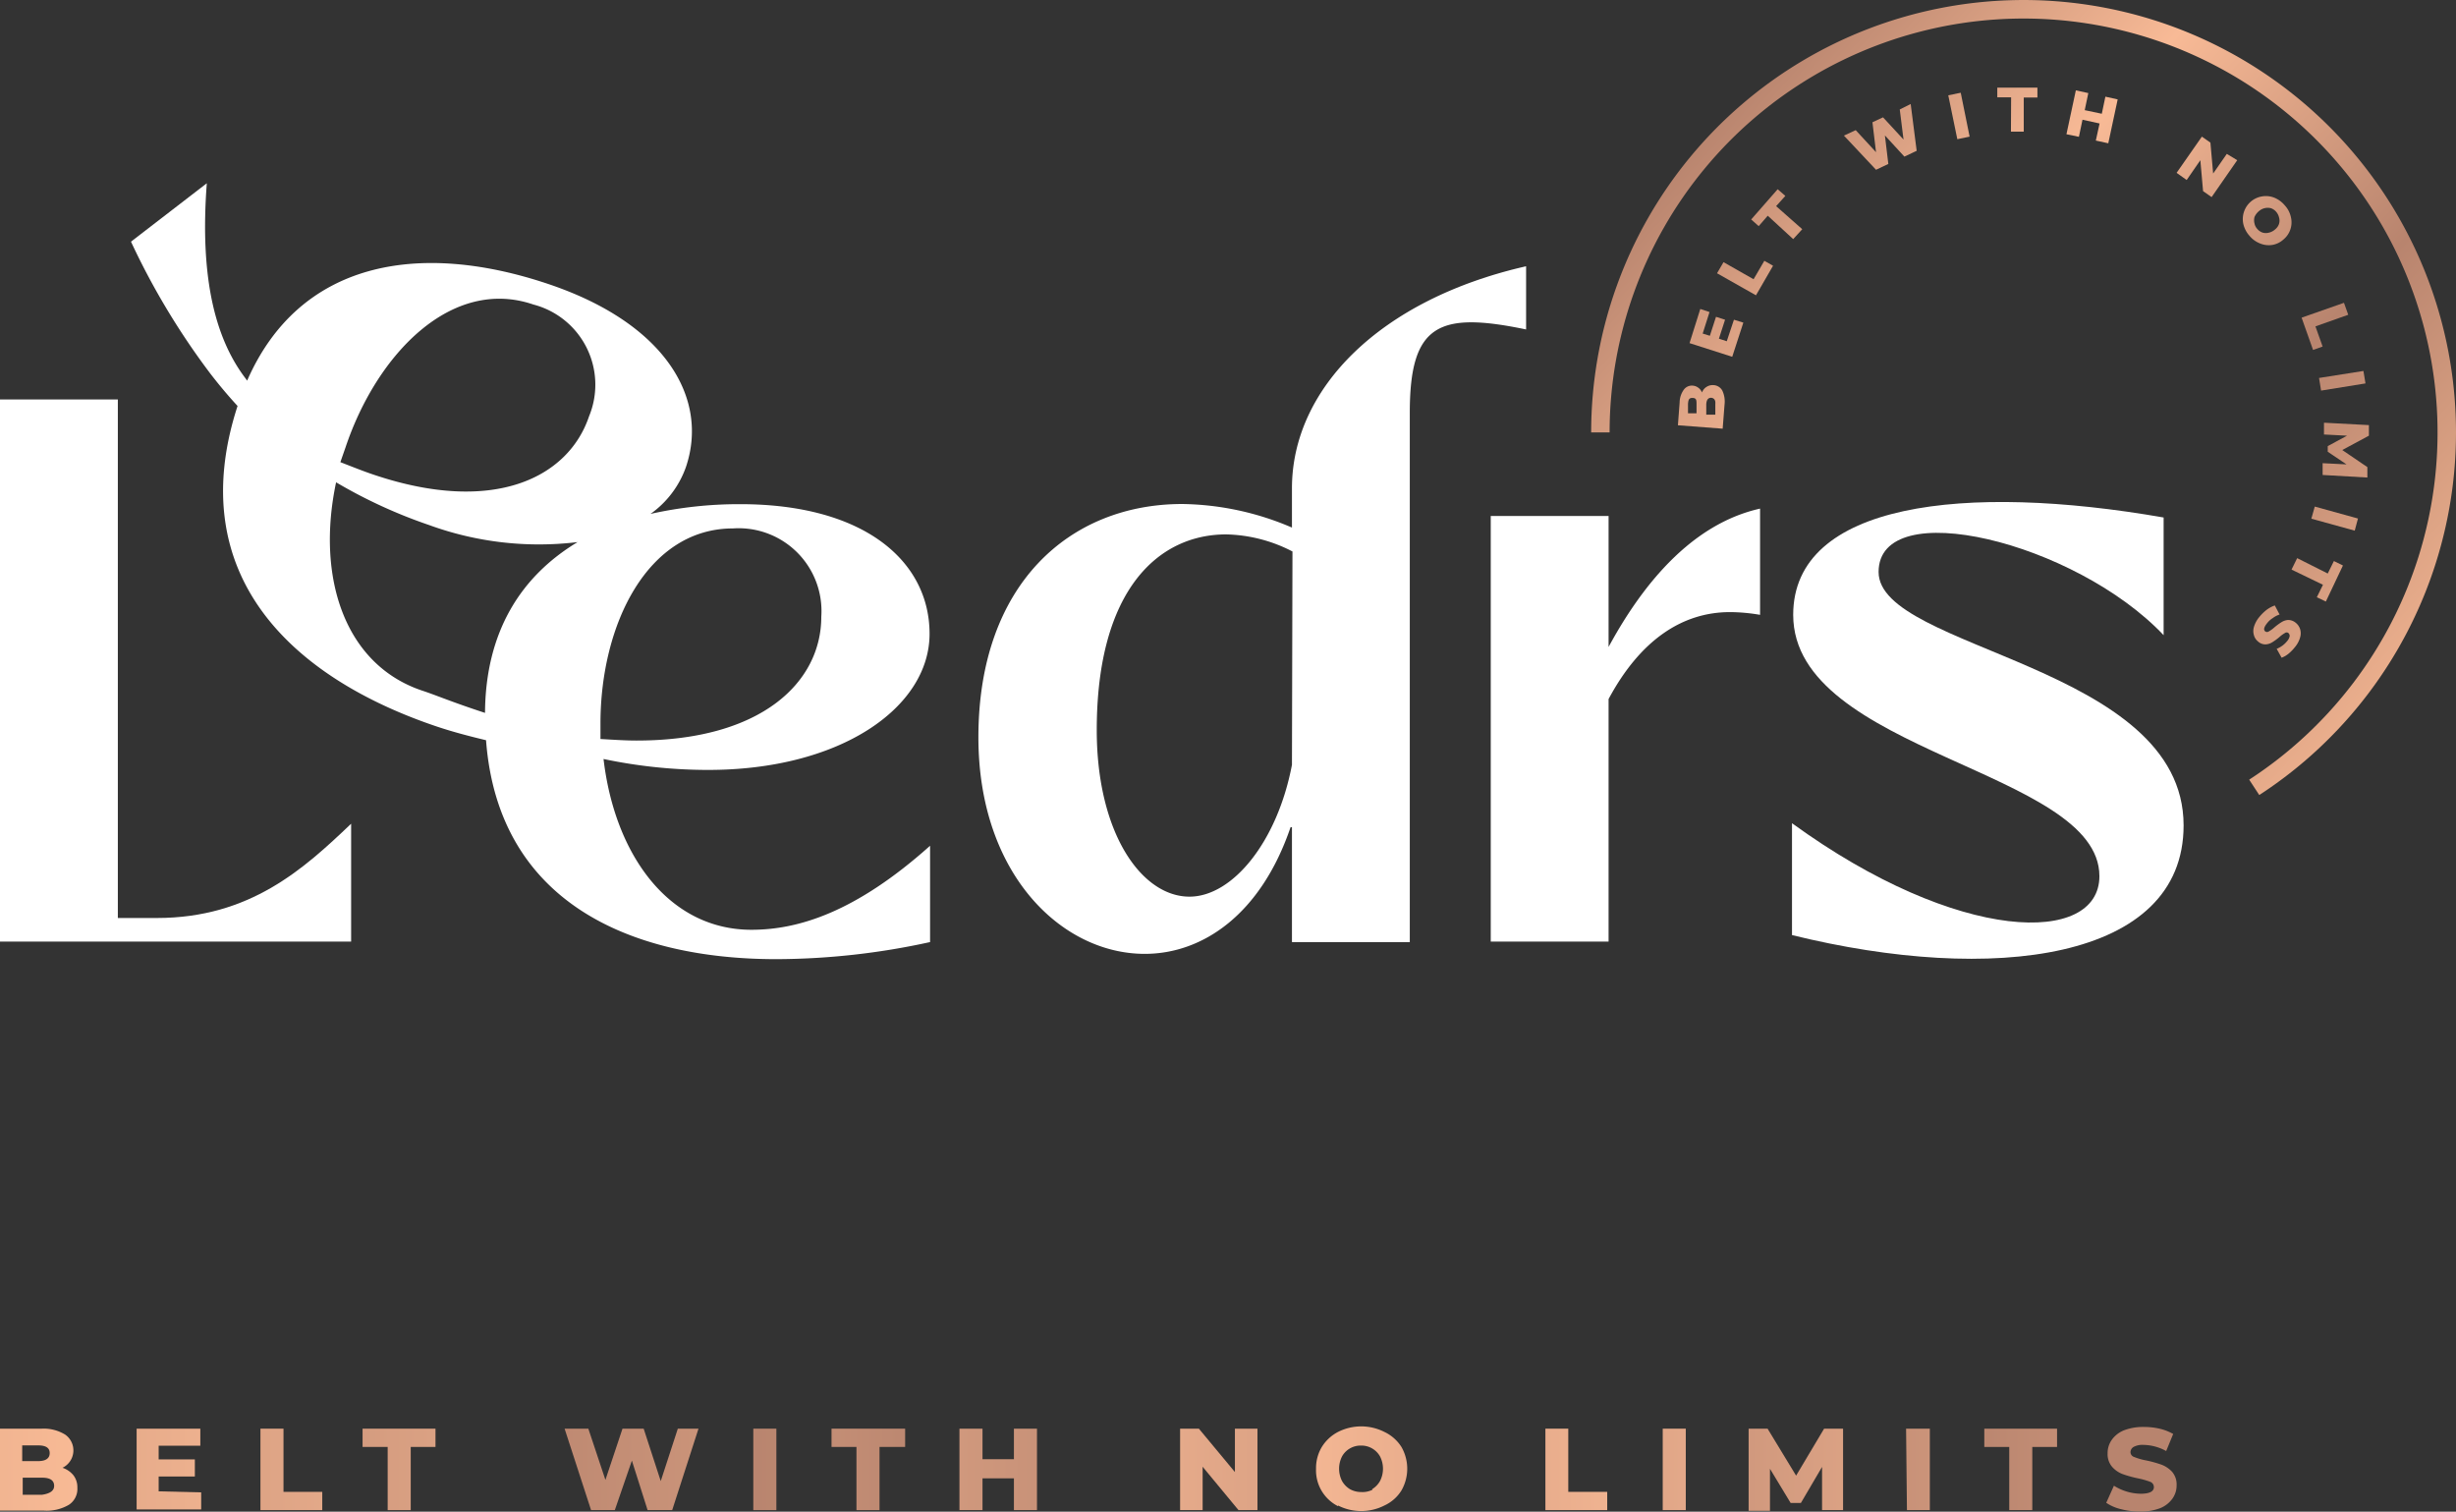 <svg xmlns="http://www.w3.org/2000/svg" xmlns:xlink="http://www.w3.org/1999/xlink" viewBox="0 0 143.81 88.51"><rect x="0" y="0" width="143.81" height="88.51" fill="#333333" stroke="none"/><defs><style>.cls-1{fill:url(#Nepojmenovaný_přechod_58);}.cls-2{fill:#fff;}.cls-3{fill:url(#Nepojmenovaný_přechod_58-2);}.cls-4{fill:url(#Nepojmenovaný_přechod_58-3);}.cls-5{fill:url(#Nepojmenovaný_přechod_58-4);}.cls-6{fill:url(#Nepojmenovaný_přechod_58-5);}.cls-7{fill:url(#Nepojmenovaný_přechod_58-6);}.cls-8{fill:url(#Nepojmenovaný_přechod_58-7);}.cls-9{fill:url(#Nepojmenovaný_přechod_58-8);}.cls-10{fill:url(#Nepojmenovaný_přechod_58-9);}.cls-11{fill:url(#Nepojmenovaný_přechod_58-10);}.cls-12{fill:url(#Nepojmenovaný_přechod_58-11);}.cls-13{fill:url(#Nepojmenovaný_přechod_58-12);}.cls-14{fill:url(#Nepojmenovaný_přechod_58-13);}.cls-15{fill:url(#Nepojmenovaný_přechod_58-14);}.cls-16{fill:url(#Nepojmenovaný_přechod_58-15);}.cls-17{fill:url(#Nepojmenovaný_přechod_58-16);}.cls-18{fill:url(#Nepojmenovaný_přechod_58-17);}.cls-19{fill:url(#Nepojmenovaný_přechod_58-18);}.cls-20{fill:url(#Nepojmenovaný_přechod_58-19);}.cls-21{fill:url(#Nepojmenovaný_přechod_58-20);}.cls-22{fill:url(#Nepojmenovaný_přechod_58-21);}.cls-23{fill:url(#Nepojmenovaný_přechod_58-22);}.cls-24{fill:url(#Nepojmenovaný_přechod_58-23);}.cls-25{fill:url(#Nepojmenovaný_přechod_58-24);}.cls-26{fill:url(#Nepojmenovaný_přechod_58-25);}.cls-27{fill:url(#Nepojmenovaný_přechod_58-26);}.cls-28{fill:url(#Nepojmenovaný_přechod_58-27);}.cls-29{fill:url(#Nepojmenovaný_přechod_58-28);}.cls-30{fill:url(#Nepojmenovaný_přechod_58-29);}.cls-31{fill:url(#Nepojmenovaný_přechod_58-30);}.cls-32{fill:url(#Nepojmenovaný_přechod_58-31);}.cls-33{fill:url(#Nepojmenovaný_přechod_58-32);}.cls-34{fill:url(#Nepojmenovaný_přechod_58-33);}</style><linearGradient id="Nepojmenovan&#xFD;_p&#x159;echod_58" x1="144.92" y1="43.58" x2="100.37" y2="3.33" gradientUnits="userSpaceOnUse"><stop offset="0.03" stop-color="#f8ba95"></stop><stop offset="0.38" stop-color="#b8846e"></stop><stop offset="0.68" stop-color="#f8ba96"></stop><stop offset="0.96" stop-color="#b8846e"></stop></linearGradient><linearGradient id="Nepojmenovan&#xFD;_p&#x159;echod_58-2" x1="134.34" y1="55.29" x2="89.79" y2="15.04" xlink:href="#Nepojmenovan&#xFD;_p&#x159;echod_58"></linearGradient><linearGradient id="Nepojmenovan&#xFD;_p&#x159;echod_58-3" x1="136.94" y1="52.42" x2="92.39" y2="12.17" xlink:href="#Nepojmenovan&#xFD;_p&#x159;echod_58"></linearGradient><linearGradient id="Nepojmenovan&#xFD;_p&#x159;echod_58-4" x1="139.56" y1="49.53" x2="95" y2="9.27" xlink:href="#Nepojmenovan&#xFD;_p&#x159;echod_58"></linearGradient><linearGradient id="Nepojmenovan&#xFD;_p&#x159;echod_58-5" x1="141.96" y1="46.87" x2="97.4" y2="6.62" xlink:href="#Nepojmenovan&#xFD;_p&#x159;echod_58"></linearGradient><linearGradient id="Nepojmenovan&#xFD;_p&#x159;echod_58-6" x1="147.31" y1="40.94" x2="102.76" y2="0.69" xlink:href="#Nepojmenovan&#xFD;_p&#x159;echod_58"></linearGradient><linearGradient id="Nepojmenovan&#xFD;_p&#x159;echod_58-7" x1="149.64" y1="38.36" x2="105.09" y2="-1.89" xlink:href="#Nepojmenovan&#xFD;_p&#x159;echod_58"></linearGradient><linearGradient id="Nepojmenovan&#xFD;_p&#x159;echod_58-8" x1="151.56" y1="36.24" x2="107" y2="-4.01" xlink:href="#Nepojmenovan&#xFD;_p&#x159;echod_58"></linearGradient><linearGradient id="Nepojmenovan&#xFD;_p&#x159;echod_58-9" x1="153.11" y1="34.52" x2="108.56" y2="-5.73" xlink:href="#Nepojmenovan&#xFD;_p&#x159;echod_58"></linearGradient><linearGradient id="Nepojmenovan&#xFD;_p&#x159;echod_58-10" x1="154.69" y1="32.77" x2="110.14" y2="-7.48" xlink:href="#Nepojmenovan&#xFD;_p&#x159;echod_58"></linearGradient><linearGradient id="Nepojmenovan&#xFD;_p&#x159;echod_58-11" x1="154.71" y1="32.75" x2="110.16" y2="-7.5" xlink:href="#Nepojmenovan&#xFD;_p&#x159;echod_58"></linearGradient><linearGradient id="Nepojmenovan&#xFD;_p&#x159;echod_58-12" x1="153.24" y1="34.37" x2="108.69" y2="-5.88" xlink:href="#Nepojmenovan&#xFD;_p&#x159;echod_58"></linearGradient><linearGradient id="Nepojmenovan&#xFD;_p&#x159;echod_58-13" x1="152.02" y1="35.73" x2="107.47" y2="-4.52" xlink:href="#Nepojmenovan&#xFD;_p&#x159;echod_58"></linearGradient><linearGradient id="Nepojmenovan&#xFD;_p&#x159;echod_58-14" x1="150.1" y1="37.86" x2="105.54" y2="-2.39" xlink:href="#Nepojmenovan&#xFD;_p&#x159;echod_58"></linearGradient><linearGradient id="Nepojmenovan&#xFD;_p&#x159;echod_58-15" x1="147.81" y1="40.39" x2="103.25" y2="0.14" xlink:href="#Nepojmenovan&#xFD;_p&#x159;echod_58"></linearGradient><linearGradient id="Nepojmenovan&#xFD;_p&#x159;echod_58-16" x1="145.84" y1="42.57" x2="101.29" y2="2.31" xlink:href="#Nepojmenovan&#xFD;_p&#x159;echod_58"></linearGradient><linearGradient id="Nepojmenovan&#xFD;_p&#x159;echod_58-17" x1="142.97" y1="45.74" x2="98.42" y2="5.49" xlink:href="#Nepojmenovan&#xFD;_p&#x159;echod_58"></linearGradient><linearGradient id="Nepojmenovan&#xFD;_p&#x159;echod_58-18" x1="-97.77" y1="199.97" x2="-97.77" y2="68.45" gradientTransform="translate(-191.44 -11.74) rotate(-90)" xlink:href="#Nepojmenovan&#xFD;_p&#x159;echod_58"></linearGradient><linearGradient id="Nepojmenovan&#xFD;_p&#x159;echod_58-19" x1="-97.77" y1="215.17" x2="-97.77" y2="83.66" gradientTransform="translate(-191.44 -11.74) rotate(-90)" xlink:href="#Nepojmenovan&#xFD;_p&#x159;echod_58"></linearGradient><linearGradient id="Nepojmenovan&#xFD;_p&#x159;echod_58-20" x1="-97.77" y1="229.56" x2="-97.77" y2="98.04" gradientTransform="translate(-191.44 -11.74) rotate(-90)" xlink:href="#Nepojmenovan&#xFD;_p&#x159;echod_58"></linearGradient><linearGradient id="Nepojmenovan&#xFD;_p&#x159;echod_58-21" x1="-97.77" y1="242.17" x2="-97.77" y2="110.66" gradientTransform="translate(-191.44 -11.74) rotate(-90)" xlink:href="#Nepojmenovan&#xFD;_p&#x159;echod_58"></linearGradient><linearGradient id="Nepojmenovan&#xFD;_p&#x159;echod_58-22" x1="-97.77" y1="269.4" x2="-97.77" y2="137.89" gradientTransform="translate(-191.44 -11.74) rotate(-90)" xlink:href="#Nepojmenovan&#xFD;_p&#x159;echod_58"></linearGradient><linearGradient id="Nepojmenovan&#xFD;_p&#x159;echod_58-23" x1="-97.77" y1="285" x2="-97.77" y2="153.49" gradientTransform="translate(-191.44 -11.74) rotate(-90)" xlink:href="#Nepojmenovan&#xFD;_p&#x159;echod_58"></linearGradient><linearGradient id="Nepojmenovan&#xFD;_p&#x159;echod_58-24" x1="-97.77" y1="297.08" x2="-97.77" y2="165.57" gradientTransform="translate(-191.44 -11.74) rotate(-90)" xlink:href="#Nepojmenovan&#xFD;_p&#x159;echod_58"></linearGradient><linearGradient id="Nepojmenovan&#xFD;_p&#x159;echod_58-25" x1="-97.77" y1="312.33" x2="-97.77" y2="180.82" gradientTransform="translate(-191.44 -11.74) rotate(-90)" xlink:href="#Nepojmenovan&#xFD;_p&#x159;echod_58"></linearGradient><linearGradient id="Nepojmenovan&#xFD;_p&#x159;echod_58-26" x1="-97.77" y1="338.16" x2="-97.77" y2="206.64" gradientTransform="translate(-191.44 -11.74) rotate(-90)" xlink:href="#Nepojmenovan&#xFD;_p&#x159;echod_58"></linearGradient><linearGradient id="Nepojmenovan&#xFD;_p&#x159;echod_58-27" x1="-97.77" y1="354.85" x2="-97.77" y2="223.33" gradientTransform="translate(-191.44 -11.74) rotate(-90)" xlink:href="#Nepojmenovan&#xFD;_p&#x159;echod_58"></linearGradient><linearGradient id="Nepojmenovan&#xFD;_p&#x159;echod_58-28" x1="-97.77" y1="380.03" x2="-97.77" y2="248.51" gradientTransform="translate(-191.44 -11.74) rotate(-90)" xlink:href="#Nepojmenovan&#xFD;_p&#x159;echod_58"></linearGradient><linearGradient id="Nepojmenovan&#xFD;_p&#x159;echod_58-29" x1="-97.77" y1="391.5" x2="-97.77" y2="259.99" gradientTransform="translate(-191.44 -11.74) rotate(-90)" xlink:href="#Nepojmenovan&#xFD;_p&#x159;echod_58"></linearGradient><linearGradient id="Nepojmenovan&#xFD;_p&#x159;echod_58-30" x1="-97.77" y1="405.75" x2="-97.77" y2="274.24" gradientTransform="translate(-191.44 -11.74) rotate(-90)" xlink:href="#Nepojmenovan&#xFD;_p&#x159;echod_58"></linearGradient><linearGradient id="Nepojmenovan&#xFD;_p&#x159;echod_58-31" x1="-97.77" y1="419.99" x2="-97.77" y2="288.48" gradientTransform="translate(-191.44 -11.74) rotate(-90)" xlink:href="#Nepojmenovan&#xFD;_p&#x159;echod_58"></linearGradient><linearGradient id="Nepojmenovan&#xFD;_p&#x159;echod_58-32" x1="-97.77" y1="432.07" x2="-97.77" y2="300.56" gradientTransform="translate(-191.44 -11.74) rotate(-90)" xlink:href="#Nepojmenovan&#xFD;_p&#x159;echod_58"></linearGradient><linearGradient id="Nepojmenovan&#xFD;_p&#x159;echod_58-33" x1="-97.77" y1="446.22" x2="-97.77" y2="314.7" gradientTransform="translate(-191.44 -11.74) rotate(-90)" xlink:href="#Nepojmenovan&#xFD;_p&#x159;echod_58"></linearGradient></defs><g id="Vrstva_2" data-name="Vrstva 2"><g id="Vrstva_1-2" data-name="Vrstva 1"><path class="cls-1" d="M132.29,46.55l-.59-.9A24.24,24.24,0,1,0,94.25,25.32H93.17a25.32,25.32,0,1,1,39.12,21.23Z"></path><path class="cls-2" d="M6.9,53.75V23.39H0V55.13H20.56v-6.9c-2.76,2.63-5.91,5.52-11.38,5.52Z"></path><path class="cls-2" d="M54.43,37.11c0-4.23-3.79-7.59-11.08-7.59a23.76,23.76,0,0,0-5.26.57,5.68,5.68,0,0,0,2.08-2.76c1.34-4-1.19-8.4-8.09-10.71-7.64-2.56-14.57-1.28-17.61,5.67l-.06-.09c-1.71-2.22-2.74-5.69-2.3-11.47L7.67,14.15a42.86,42.86,0,0,0,4.65,7.73q.77,1,1.59,1.89c-3.22,9.91,3.17,15.92,11.7,18.78.93.31,1.89.56,2.85.79.71,9.44,8.38,12.82,17,12.82a42.48,42.48,0,0,0,9-1V49.52C50.12,53.4,46.76,54.44,44,54.44c-4.82,0-8-4.36-8.66-10a29.82,29.82,0,0,0,6,.64C49.21,45.12,54.43,41.42,54.43,37.11ZM20.23,26.2c1.85-5.52,6.24-10,11-8.37a4.85,4.85,0,0,1,3.26,6.55c-1.2,3.56-5.53,5.78-12.56,3.43-.66-.22-1.3-.48-2-.75Zm4.5,14.24c-4.58-1.53-6.22-6.68-5.05-12.2a29.29,29.29,0,0,0,5.44,2.5,18.79,18.79,0,0,0,8.7,1c-3.32,2-5.39,5.25-5.42,10C26.52,41.13,25.5,40.69,24.73,40.44Zm10.43,2.83v-.9c0-5.82,2.76-11.43,7.76-11.43a4.85,4.85,0,0,1,5.17,5.18c0,3.75-3.4,7.24-10.82,7.24C36.58,43.36,35.89,43.31,35.16,43.27Z"></path><path class="cls-2" d="M89.36,15.59c-8.53,1.94-13.71,7.15-13.71,13v2.3a16.77,16.77,0,0,0-6.42-1.38c-6.6,0-11.94,4.7-11.94,13.66,0,8,4.87,12.68,9.74,12.68,3.41,0,6.81-2.33,8.54-7.42h.08v6.73h6.9v-31c0-5.17,1.68-5.94,6.81-4.87ZM75.65,44.78c-.86,4.53-3.49,7.72-6,7.72-2.8,0-5.43-3.71-5.43-9.75,0-8.23,3.62-11.46,7.58-11.46a8.79,8.79,0,0,1,3.88,1Z"></path><path class="cls-2" d="M110,33.49c0-4.57,11.51-1.77,16.69,3.7V30.3C115.06,28.27,105,29.43,105,36c0,8.06,17.93,9.09,17.93,15.3,0,4.05-8.23,4-18-3.1v6.55c11.72,2.89,22.93,1.51,22.93-6.42C127.86,38.92,110,38.06,110,33.49Z"></path><path class="cls-2" d="M94.19,37.88V30.21h-6.9V55.13h6.9V40.93c1.85-3.45,4.31-5.09,7.11-5.09a10.57,10.57,0,0,1,1.76.16V29.78C99,30.69,96.13,34.3,94.19,37.88Z"></path><path class="cls-3" d="M99.93,22.65a.65.65,0,0,1,.41-.1.62.62,0,0,1,.51.32,1.5,1.5,0,0,1,.13.82l-.11,1.41-2.62-.2.1-1.34a1.3,1.3,0,0,1,.25-.75.58.58,0,0,1,.52-.23.6.6,0,0,1,.32.12.62.62,0,0,1,.22.28A.64.64,0,0,1,99.93,22.65ZM98.84,24.2l.5,0,0-.51c0-.25,0-.38-.22-.39s-.26.1-.28.35Zm1.36-.91c-.18,0-.27.11-.29.37l0,.62.53,0,0-.63C100.46,23.44,100.38,23.31,100.2,23.29Z"></path><path class="cls-4" d="M101.53,18.72l.55.17-.65,2-2.5-.8.63-2,.54.18-.4,1.26.42.13.36-1.11.53.17-.36,1.11.46.15Z"></path><path class="cls-5" d="M100.54,16l.38-.65,1.76,1,.63-1.08.51.29-1,1.73Z"></path><path class="cls-6" d="M103.51,12.63l-.53.61-.44-.39,1.55-1.77.45.39-.54.6,1.53,1.35L105,14Z"></path><path class="cls-7" d="M111.88,6.09l.35,2.74-.72.34-1.14-1.24.2,1.67-.72.34-1.88-2,.69-.32,1.19,1.29-.21-1.75.62-.29,1.2,1.3-.22-1.76Z"></path><path class="cls-8" d="M114.08,5.58l.73-.15L115.33,8l-.72.15Z"></path><path class="cls-9" d="M117.76,5.7l-.81,0V5.13l2.35,0v.58l-.8,0,0,2h-.75Z"></path><path class="cls-10" d="M124,5.82l-.55,2.57-.73-.16.22-1-1-.22-.21,1L121,7.86l.55-2.57.73.16-.21,1,1,.21.21-1Z"></path><path class="cls-11" d="M131,9.38l-1.5,2.16-.5-.35-.16-1.81-.8,1.16-.59-.42L128.93,8l.5.35.16,1.81.8-1.15Z"></path><path class="cls-12" d="M131.36,13.13a1.35,1.35,0,0,1,.43-1.32,1.34,1.34,0,0,1,.66-.31,1.33,1.33,0,0,1,.71.07,1.57,1.57,0,0,1,.62.45,1.46,1.46,0,0,1,.36.68,1.3,1.3,0,0,1-.43,1.32,1.29,1.29,0,0,1-.65.32,1.33,1.33,0,0,1-.71-.08,1.53,1.53,0,0,1-.63-.45A1.6,1.6,0,0,1,131.36,13.13Zm1.13.49a.66.66,0,0,0,.37,0,.79.79,0,0,0,.36-.19.69.69,0,0,0,.23-.33.64.64,0,0,0,0-.36.78.78,0,0,0-.17-.34.72.72,0,0,0-.31-.21.77.77,0,0,0-.37,0,.81.81,0,0,0-.35.19.93.93,0,0,0-.24.33.77.77,0,0,0,0,.37.66.66,0,0,0,.17.33A.69.69,0,0,0,132.49,13.62Z"></path><path class="cls-13" d="M137.25,17.73l.25.7-1.92.68.42,1.18-.56.2-.67-1.89Z"></path><path class="cls-14" d="M138.39,21.72l.12.73-2.6.42-.12-.74Z"></path><path class="cls-15" d="M136,27.12l1.4.07-1.1-.74,0-.33,1.13-.61-1.35-.07,0-.69,2.63.14,0,.62-1.56.84,1.47,1,0,.61L136,27.81Z"></path><path class="cls-16" d="M138.07,30.36l-.19.71-2.54-.7.2-.71Z"></path><path class="cls-17" d="M136.3,33.58l.36-.73.53.26-1,2.11-.53-.25.36-.73-1.84-.89.33-.67Z"></path><path class="cls-18" d="M132.73,35.7a1.8,1.8,0,0,1,.47-.25l.28.53a1.4,1.4,0,0,0-.4.21,1.27,1.27,0,0,0-.34.31c-.18.23-.21.38-.1.47a.18.18,0,0,0,.21,0,1.83,1.83,0,0,0,.33-.24,3.44,3.44,0,0,1,.41-.3.82.82,0,0,1,.4-.13.7.7,0,0,1,.43.16.79.79,0,0,1,.26.37.85.85,0,0,1,0,.5,1.54,1.54,0,0,1-.31.57,2.53,2.53,0,0,1-.36.37,1.46,1.46,0,0,1-.41.24l-.29-.52a1.5,1.5,0,0,0,.61-.45.62.62,0,0,0,.15-.29.22.22,0,0,0-.08-.19.16.16,0,0,0-.19,0,1.83,1.83,0,0,0-.33.24,3.44,3.44,0,0,1-.41.3.82.82,0,0,1-.4.13.64.64,0,0,1-.43-.16.72.72,0,0,1-.25-.37.85.85,0,0,1,0-.5,1.62,1.62,0,0,1,.31-.57A2.62,2.62,0,0,1,132.73,35.7Z"></path><path class="cls-19" d="M4.3,86.38a1.14,1.14,0,0,1,.23.73,1.11,1.11,0,0,1-.5,1,2.58,2.58,0,0,1-1.46.34H0V83.65H2.44A2.4,2.4,0,0,1,3.82,84a1.13,1.13,0,0,1-.16,1.94A1.38,1.38,0,0,1,4.3,86.38Zm-3-1.75v.92h.93c.45,0,.68-.16.68-.47s-.23-.45-.68-.45ZM3.17,87c0-.32-.23-.48-.71-.48H1.33v1H2.46C2.94,87.45,3.17,87.28,3.17,87Z"></path><path class="cls-20" d="M11.78,87.38v1H8V83.65h3.73v1H9.29v.8h2.12v1H9.29v.87Z"></path><path class="cls-21" d="M15.25,83.65H16.6v3.7h2.27v1.07H15.25Z"></path><path class="cls-22" d="M22.7,84.72H21.23V83.65H25.5v1.07H24.05v3.7H22.7Z"></path><path class="cls-23" d="M40.9,83.65l-1.54,4.77H37.92L37,85.52l-1,2.9H34.61l-1.55-4.77h1.39l1,3,1-3h1.24l1,3.07,1-3.07Z"></path><path class="cls-24" d="M44.11,83.65h1.35v4.77H44.11Z"></path><path class="cls-25" d="M50.15,84.72H48.69V83.65H53v1.07H51.5v3.7H50.15Z"></path><path class="cls-26" d="M60.72,83.65v4.77H59.37V86.56H57.53v1.86H56.18V83.65h1.35v1.79h1.84V83.65Z"></path><path class="cls-27" d="M73.63,83.65v4.77H72.52l-2.1-2.54v2.54H69.1V83.65h1.1l2.11,2.54V83.65Z"></path><path class="cls-28" d="M78.35,88.19A2.35,2.35,0,0,1,77.06,86a2.4,2.4,0,0,1,.34-1.28,2.44,2.44,0,0,1,.95-.88,3,3,0,0,1,2.71,0,2.38,2.38,0,0,1,1,.88,2.56,2.56,0,0,1,0,2.55,2.31,2.31,0,0,1-1,.88,3,3,0,0,1-2.71,0Zm2-1a1.32,1.32,0,0,0,.46-.48,1.59,1.59,0,0,0,0-1.43,1.25,1.25,0,0,0-1.11-.64,1.25,1.25,0,0,0-.66.17,1.22,1.22,0,0,0-.46.47,1.59,1.59,0,0,0,0,1.43,1.32,1.32,0,0,0,.46.48,1.35,1.35,0,0,0,.66.17A1.31,1.31,0,0,0,80.36,87.23Z"></path><path class="cls-29" d="M90.49,83.65h1.34v3.7h2.28v1.07H90.49Z"></path><path class="cls-30" d="M97.36,83.65h1.35v4.77H97.36Z"></path><path class="cls-31" d="M106.69,88.42V85.89L105.45,88h-.6l-1.21-2v2.46h-1.25V83.65h1.11l1.67,2.75,1.64-2.75h1.11v4.77Z"></path><path class="cls-32" d="M111.61,83.65H113v4.77h-1.34Z"></path><path class="cls-33" d="M117.65,84.72h-1.46V83.65h4.26v1.07H119v3.7h-1.35Z"></path><path class="cls-34" d="M124.22,88.37a2.62,2.62,0,0,1-.89-.38l.45-1a3,3,0,0,0,.74.34,3,3,0,0,0,.83.13c.51,0,.77-.13.77-.39a.33.33,0,0,0-.22-.31,4.49,4.49,0,0,0-.71-.2,6.92,6.92,0,0,1-.9-.25,1.55,1.55,0,0,1-.62-.43,1.14,1.14,0,0,1-.26-.79,1.33,1.33,0,0,1,.24-.78,1.62,1.62,0,0,1,.71-.56,3.09,3.09,0,0,1,1.16-.2,4.08,4.08,0,0,1,.93.1,3,3,0,0,1,.8.31l-.41,1a2.86,2.86,0,0,0-1.32-.36,1.11,1.11,0,0,0-.59.12.36.36,0,0,0-.18.31.3.3,0,0,0,.22.28,3.47,3.47,0,0,0,.7.2,6.92,6.92,0,0,1,.9.25,1.63,1.63,0,0,1,.62.42,1.14,1.14,0,0,1,.26.79,1.32,1.32,0,0,1-.24.77,1.63,1.63,0,0,1-.71.56,3.09,3.09,0,0,1-1.16.2A4.19,4.19,0,0,1,124.22,88.37Z"></path></g></g></svg>